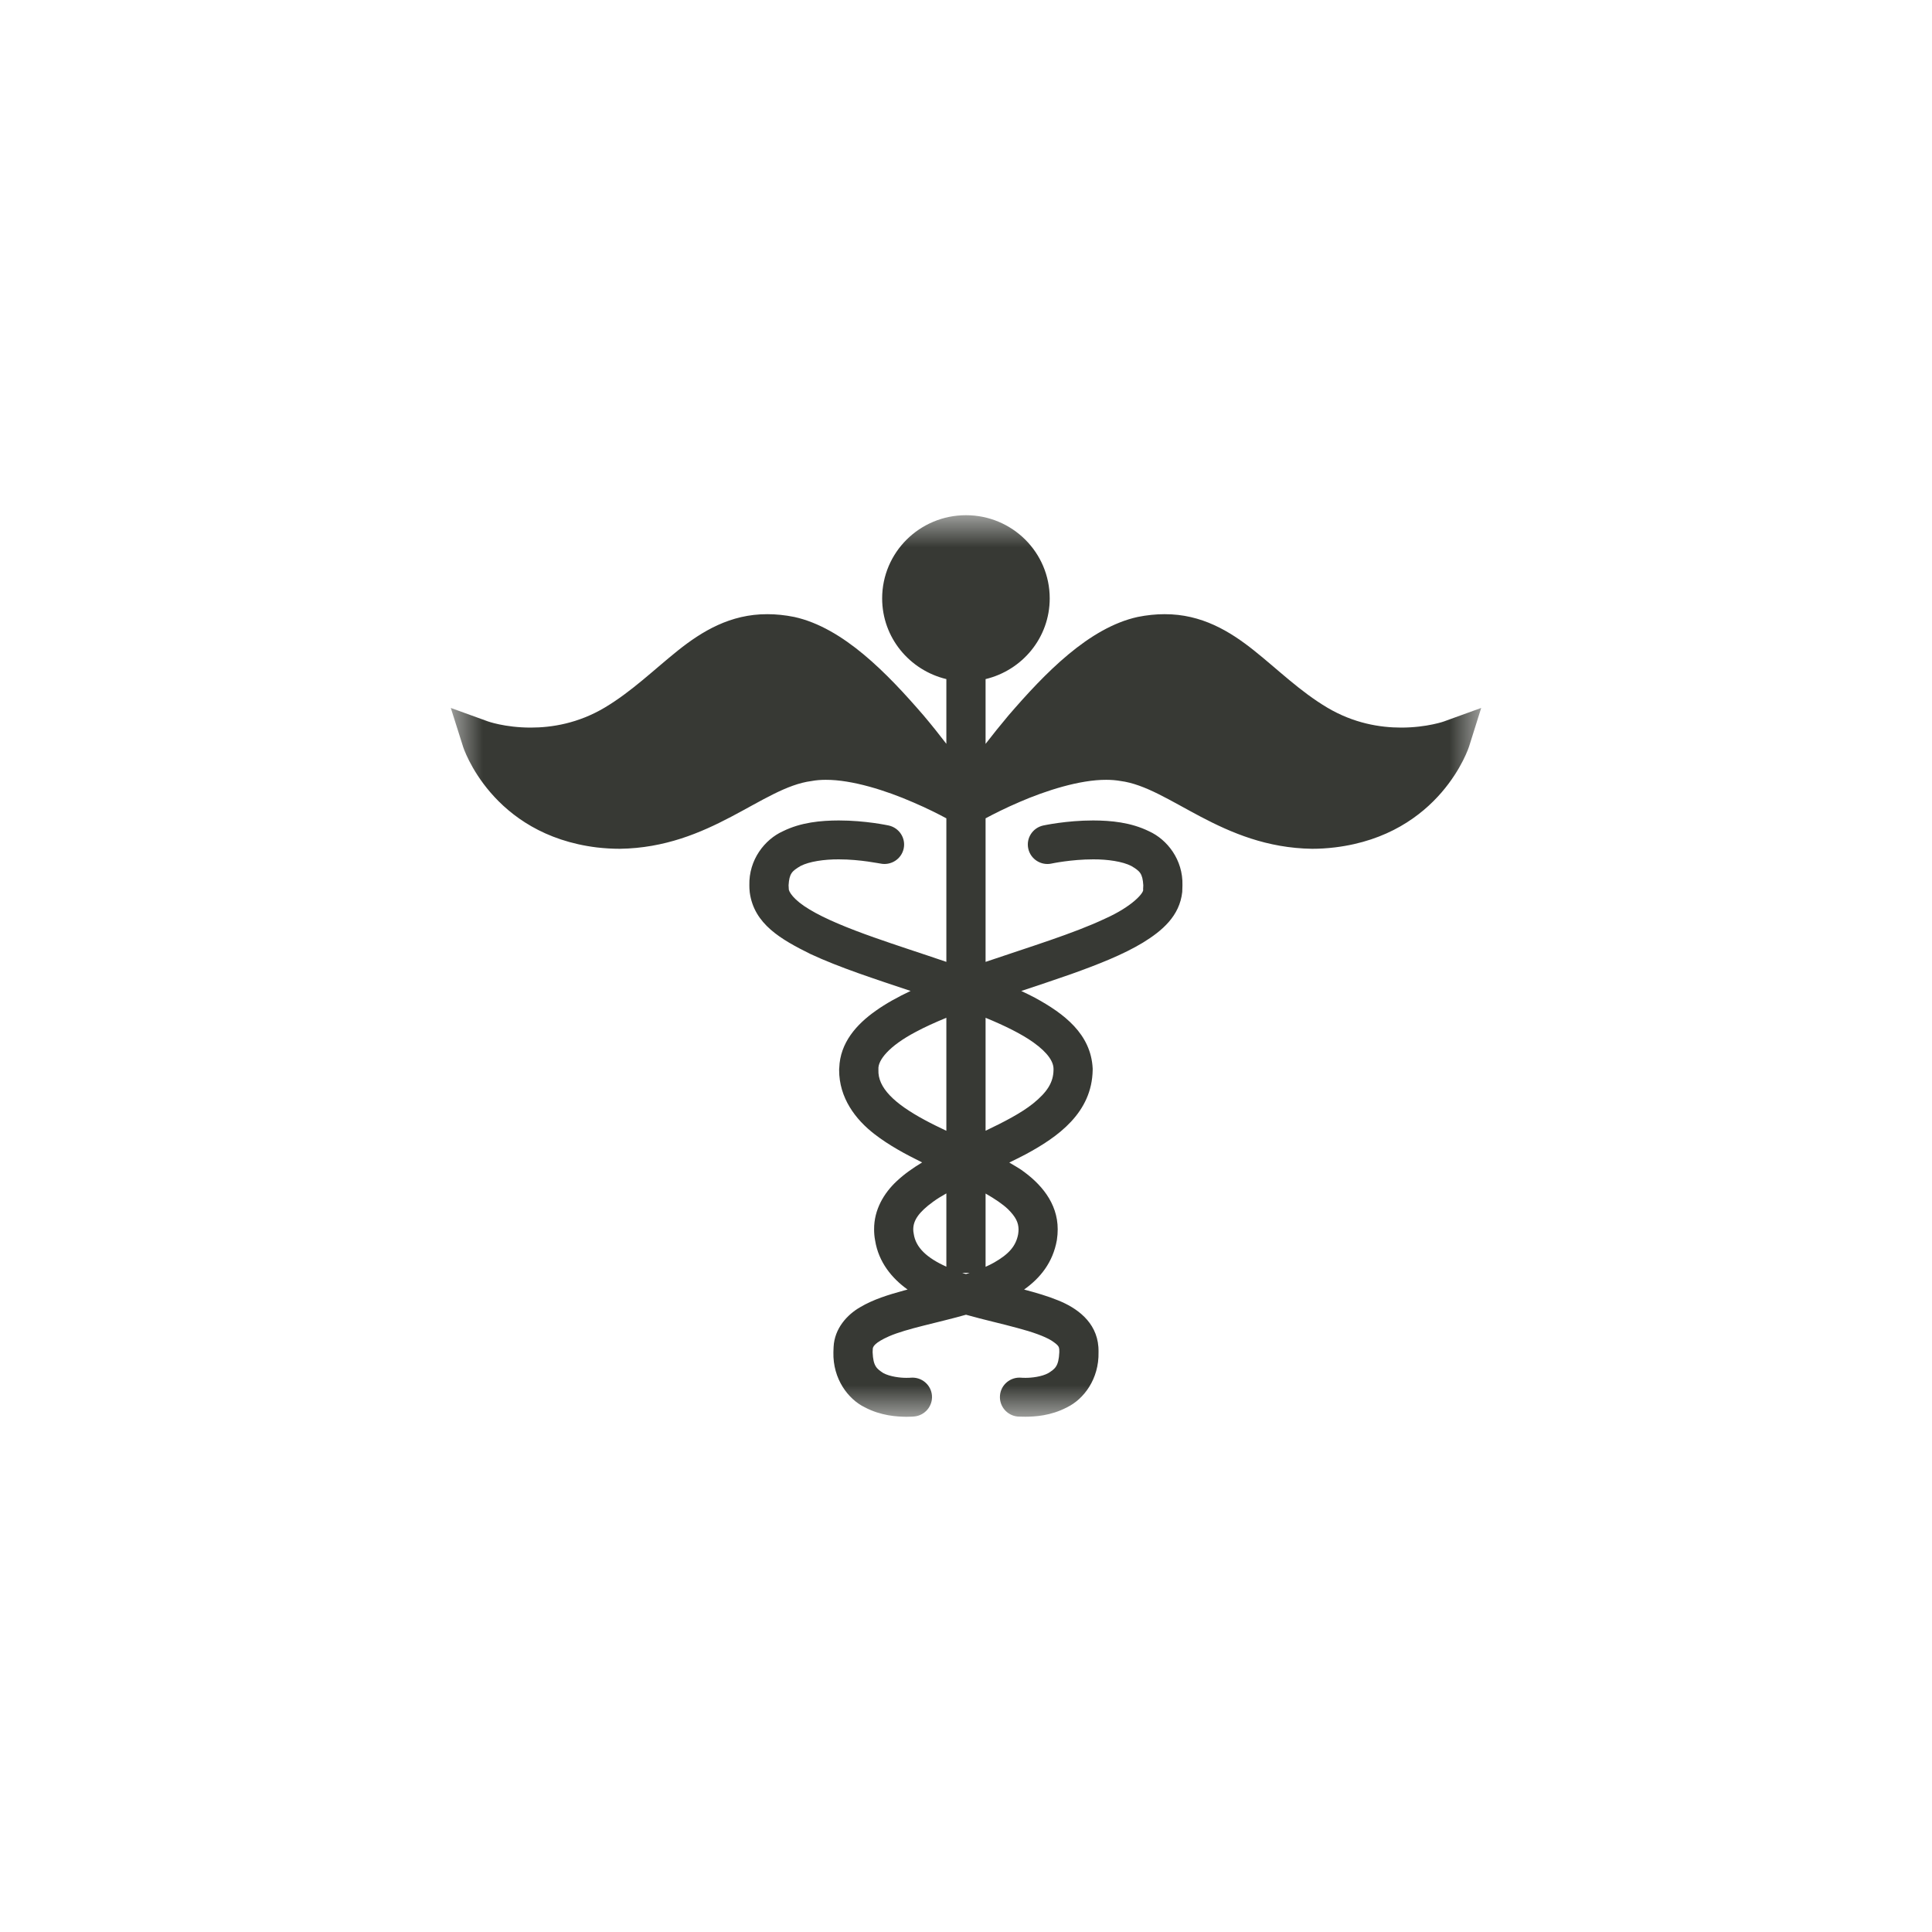 <?xml version="1.0" encoding="UTF-8"?>
<svg width="30px" height="30px" viewBox="0 0 30 30" version="1.1" xmlns="http://www.w3.org/2000/svg" xmlns:xlink="http://www.w3.org/1999/xlink" style="background: #FFFFFF;">
    <!-- Generator: Sketch 47.1 (45422) - http://www.bohemiancoding.com/sketch -->
    <title>square-inactive-sickness</title>
    <desc>Created with Sketch.</desc>
    <defs>
        <polygon id="path-1" points="23 22 7 22 7 8 23 8"></polygon>
    </defs>
    <g id="Page-1" stroke="none" stroke-width="1" fill="none" fill-rule="evenodd">
        <g id="square-inactive-sickness">
            <mask id="mask-2" fill="white">
                <use xlink:href="#path-1"></use>
            </mask>
            <g id="Clip-2"></g>
            <path d="M16.359,16.598 L16.359,16.613 C16.357,16.806 16.263,16.957 16.04,17.137 C15.853,17.286 15.589,17.422 15.304,17.558 L15.304,15.804 C15.603,15.927 15.864,16.056 16.046,16.186 C16.281,16.354 16.359,16.493 16.359,16.598 L16.359,16.598 Z M15.81,19.163 C15.776,19.348 15.667,19.473 15.436,19.605 C15.395,19.628 15.351,19.65 15.304,19.671 L15.304,18.533 C15.447,18.615 15.569,18.697 15.653,18.777 C15.774,18.898 15.814,18.983 15.816,19.089 C15.816,19.111 15.814,19.135 15.81,19.163 L15.81,19.163 Z M14.967,19.774 C14.958,19.771 14.95,19.768 14.942,19.765 L15.056,19.765 C15.038,19.771 15.02,19.778 15,19.783 C14.99,19.78 14.977,19.778 14.967,19.774 L14.967,19.774 Z M14.49,18.66 C14.55,18.616 14.621,18.573 14.695,18.531 L14.695,19.669 C14.393,19.533 14.218,19.372 14.188,19.156 C14.183,19.13 14.181,19.111 14.181,19.09 C14.181,18.954 14.26,18.827 14.49,18.66 L14.49,18.66 Z M13.64,16.613 L13.64,16.603 C13.63,16.464 13.803,16.243 14.219,16.024 C14.36,15.948 14.522,15.875 14.695,15.804 L14.695,17.559 C14.58,17.504 14.466,17.449 14.361,17.392 C13.884,17.136 13.628,16.887 13.64,16.613 L13.64,16.613 Z M22.42,11.203 C22.42,11.203 22.367,11.223 22.248,11.248 C22.13,11.273 21.959,11.298 21.758,11.298 C21.427,11.298 21.02,11.231 20.61,10.988 C20.185,10.735 19.845,10.398 19.47,10.099 C19.098,9.803 18.66,9.535 18.083,9.537 C17.949,9.537 17.81,9.551 17.666,9.58 C16.906,9.747 16.223,10.456 15.66,11.109 C15.532,11.261 15.413,11.41 15.304,11.551 L15.304,10.545 C15.875,10.408 16.3,9.901 16.3,9.292 C16.3,8.578 15.718,8 15,8 C14.281,8 13.698,8.577 13.698,9.292 C13.698,9.901 14.124,10.408 14.695,10.545 L14.695,11.55 C14.587,11.41 14.469,11.26 14.34,11.108 C13.777,10.456 13.094,9.747 12.333,9.58 C12.189,9.551 12.051,9.537 11.916,9.537 C11.34,9.535 10.901,9.803 10.529,10.099 C10.154,10.399 9.813,10.735 9.389,10.988 C8.98,11.231 8.572,11.298 8.241,11.298 C8.04,11.298 7.869,11.273 7.751,11.248 C7.633,11.223 7.58,11.202 7.58,11.203 L7,10.993 L7.185,11.577 C7.192,11.613 7.635,12.959 9.268,13.159 C9.391,13.173 9.51,13.18 9.625,13.18 C11.03,13.16 11.835,12.226 12.601,12.128 C12.67,12.115 12.744,12.109 12.821,12.109 C13.233,12.107 13.763,12.277 14.173,12.456 C14.389,12.548 14.571,12.64 14.695,12.707 L14.695,14.936 C14.313,14.805 13.926,14.682 13.571,14.556 C13.168,14.414 12.809,14.267 12.57,14.122 C12.321,13.974 12.243,13.842 12.248,13.799 C12.246,13.778 12.245,13.765 12.245,13.747 C12.256,13.563 12.298,13.526 12.431,13.447 C12.566,13.377 12.799,13.343 13.024,13.344 C13.365,13.344 13.669,13.412 13.67,13.409 C13.834,13.444 13.996,13.341 14.032,13.178 C14.068,13.015 13.963,12.854 13.799,12.818 C13.786,12.816 13.44,12.74 13.024,12.74 C12.748,12.741 12.44,12.768 12.158,12.907 C11.874,13.035 11.626,13.35 11.636,13.747 C11.636,13.779 11.637,13.816 11.642,13.857 C11.708,14.35 12.129,14.588 12.585,14.814 C13.033,15.023 13.59,15.204 14.14,15.387 C13.942,15.481 13.759,15.581 13.599,15.695 C13.299,15.906 13.044,16.193 13.032,16.583 C13.032,16.579 13.03,16.589 13.03,16.613 C13.029,17.047 13.283,17.383 13.581,17.612 C13.802,17.783 14.06,17.923 14.319,18.05 C14.177,18.136 14.042,18.23 13.924,18.341 C13.727,18.525 13.571,18.782 13.573,19.09 C13.573,19.143 13.577,19.202 13.589,19.263 C13.643,19.598 13.848,19.849 14.093,20.024 C14.076,20.029 14.059,20.033 14.043,20.037 C13.795,20.105 13.56,20.177 13.355,20.299 C13.155,20.414 12.958,20.628 12.944,20.915 C12.942,20.938 12.941,20.965 12.941,20.998 C12.931,21.413 13.171,21.727 13.427,21.852 C13.681,21.986 13.93,21.998 14.074,22 C14.144,22 14.189,21.996 14.196,21.995 C14.362,21.98 14.486,21.833 14.471,21.667 C14.456,21.501 14.309,21.378 14.141,21.393 C14.141,21.393 14.12,21.395 14.074,21.395 C13.984,21.396 13.819,21.377 13.716,21.321 C13.617,21.255 13.559,21.219 13.55,20.998 C13.55,20.988 13.55,20.973 13.552,20.953 C13.55,20.913 13.579,20.85 13.807,20.749 C14.084,20.629 14.544,20.544 15,20.415 C15.279,20.494 15.556,20.554 15.798,20.621 C16.026,20.681 16.219,20.749 16.327,20.816 C16.441,20.891 16.443,20.914 16.448,20.951 C16.449,20.963 16.449,20.979 16.449,20.997 C16.439,21.219 16.381,21.255 16.281,21.32 C16.179,21.378 16.013,21.396 15.923,21.395 C15.878,21.395 15.86,21.393 15.86,21.393 C15.692,21.377 15.543,21.5 15.528,21.666 C15.512,21.832 15.635,21.98 15.802,21.996 C15.811,21.996 15.854,21.999 15.923,21.999 C16.067,21.998 16.316,21.986 16.57,21.852 C16.828,21.727 17.067,21.413 17.058,20.997 C17.058,20.973 17.058,20.946 17.056,20.917 C17.028,20.521 16.712,20.305 16.43,20.192 C16.267,20.125 16.086,20.073 15.902,20.024 C16.15,19.848 16.349,19.606 16.411,19.256 C16.42,19.196 16.424,19.143 16.424,19.089 C16.424,18.673 16.154,18.373 15.862,18.168 C15.803,18.127 15.736,18.091 15.672,18.052 C15.758,18.01 15.844,17.968 15.927,17.924 C16.428,17.654 16.957,17.279 16.967,16.613 L16.967,16.591 C16.94,16.057 16.527,15.741 16.069,15.492 C16.002,15.456 15.93,15.422 15.858,15.388 C16.119,15.301 16.382,15.214 16.632,15.126 C17.052,14.976 17.438,14.824 17.746,14.638 C18.046,14.454 18.318,14.224 18.358,13.849 C18.359,13.814 18.361,13.784 18.361,13.747 C18.372,13.35 18.124,13.035 17.84,12.907 C17.558,12.769 17.25,12.741 16.975,12.74 C16.559,12.74 16.212,12.816 16.2,12.818 C16.035,12.854 15.931,13.015 15.967,13.178 C16.003,13.341 16.165,13.445 16.33,13.409 L16.329,13.409 C16.329,13.409 16.634,13.344 16.975,13.344 C17.199,13.343 17.432,13.377 17.567,13.447 C17.7,13.526 17.742,13.563 17.753,13.747 C17.753,13.759 17.752,13.781 17.75,13.81 C17.772,13.855 17.585,14.076 17.154,14.267 C16.672,14.495 15.98,14.706 15.304,14.936 L15.304,12.707 C15.429,12.64 15.61,12.548 15.827,12.455 C16.237,12.277 16.766,12.107 17.178,12.109 C17.256,12.109 17.33,12.115 17.398,12.127 C18.163,12.225 18.969,13.16 20.374,13.18 C20.489,13.18 20.608,13.173 20.731,13.158 C22.365,12.958 22.808,11.613 22.816,11.578 L23,10.993 L22.42,11.203 Z" id="Fill-1" fill="#373934" mask="url(#mask-2)"></path>
        </g>
    </g>
</svg>